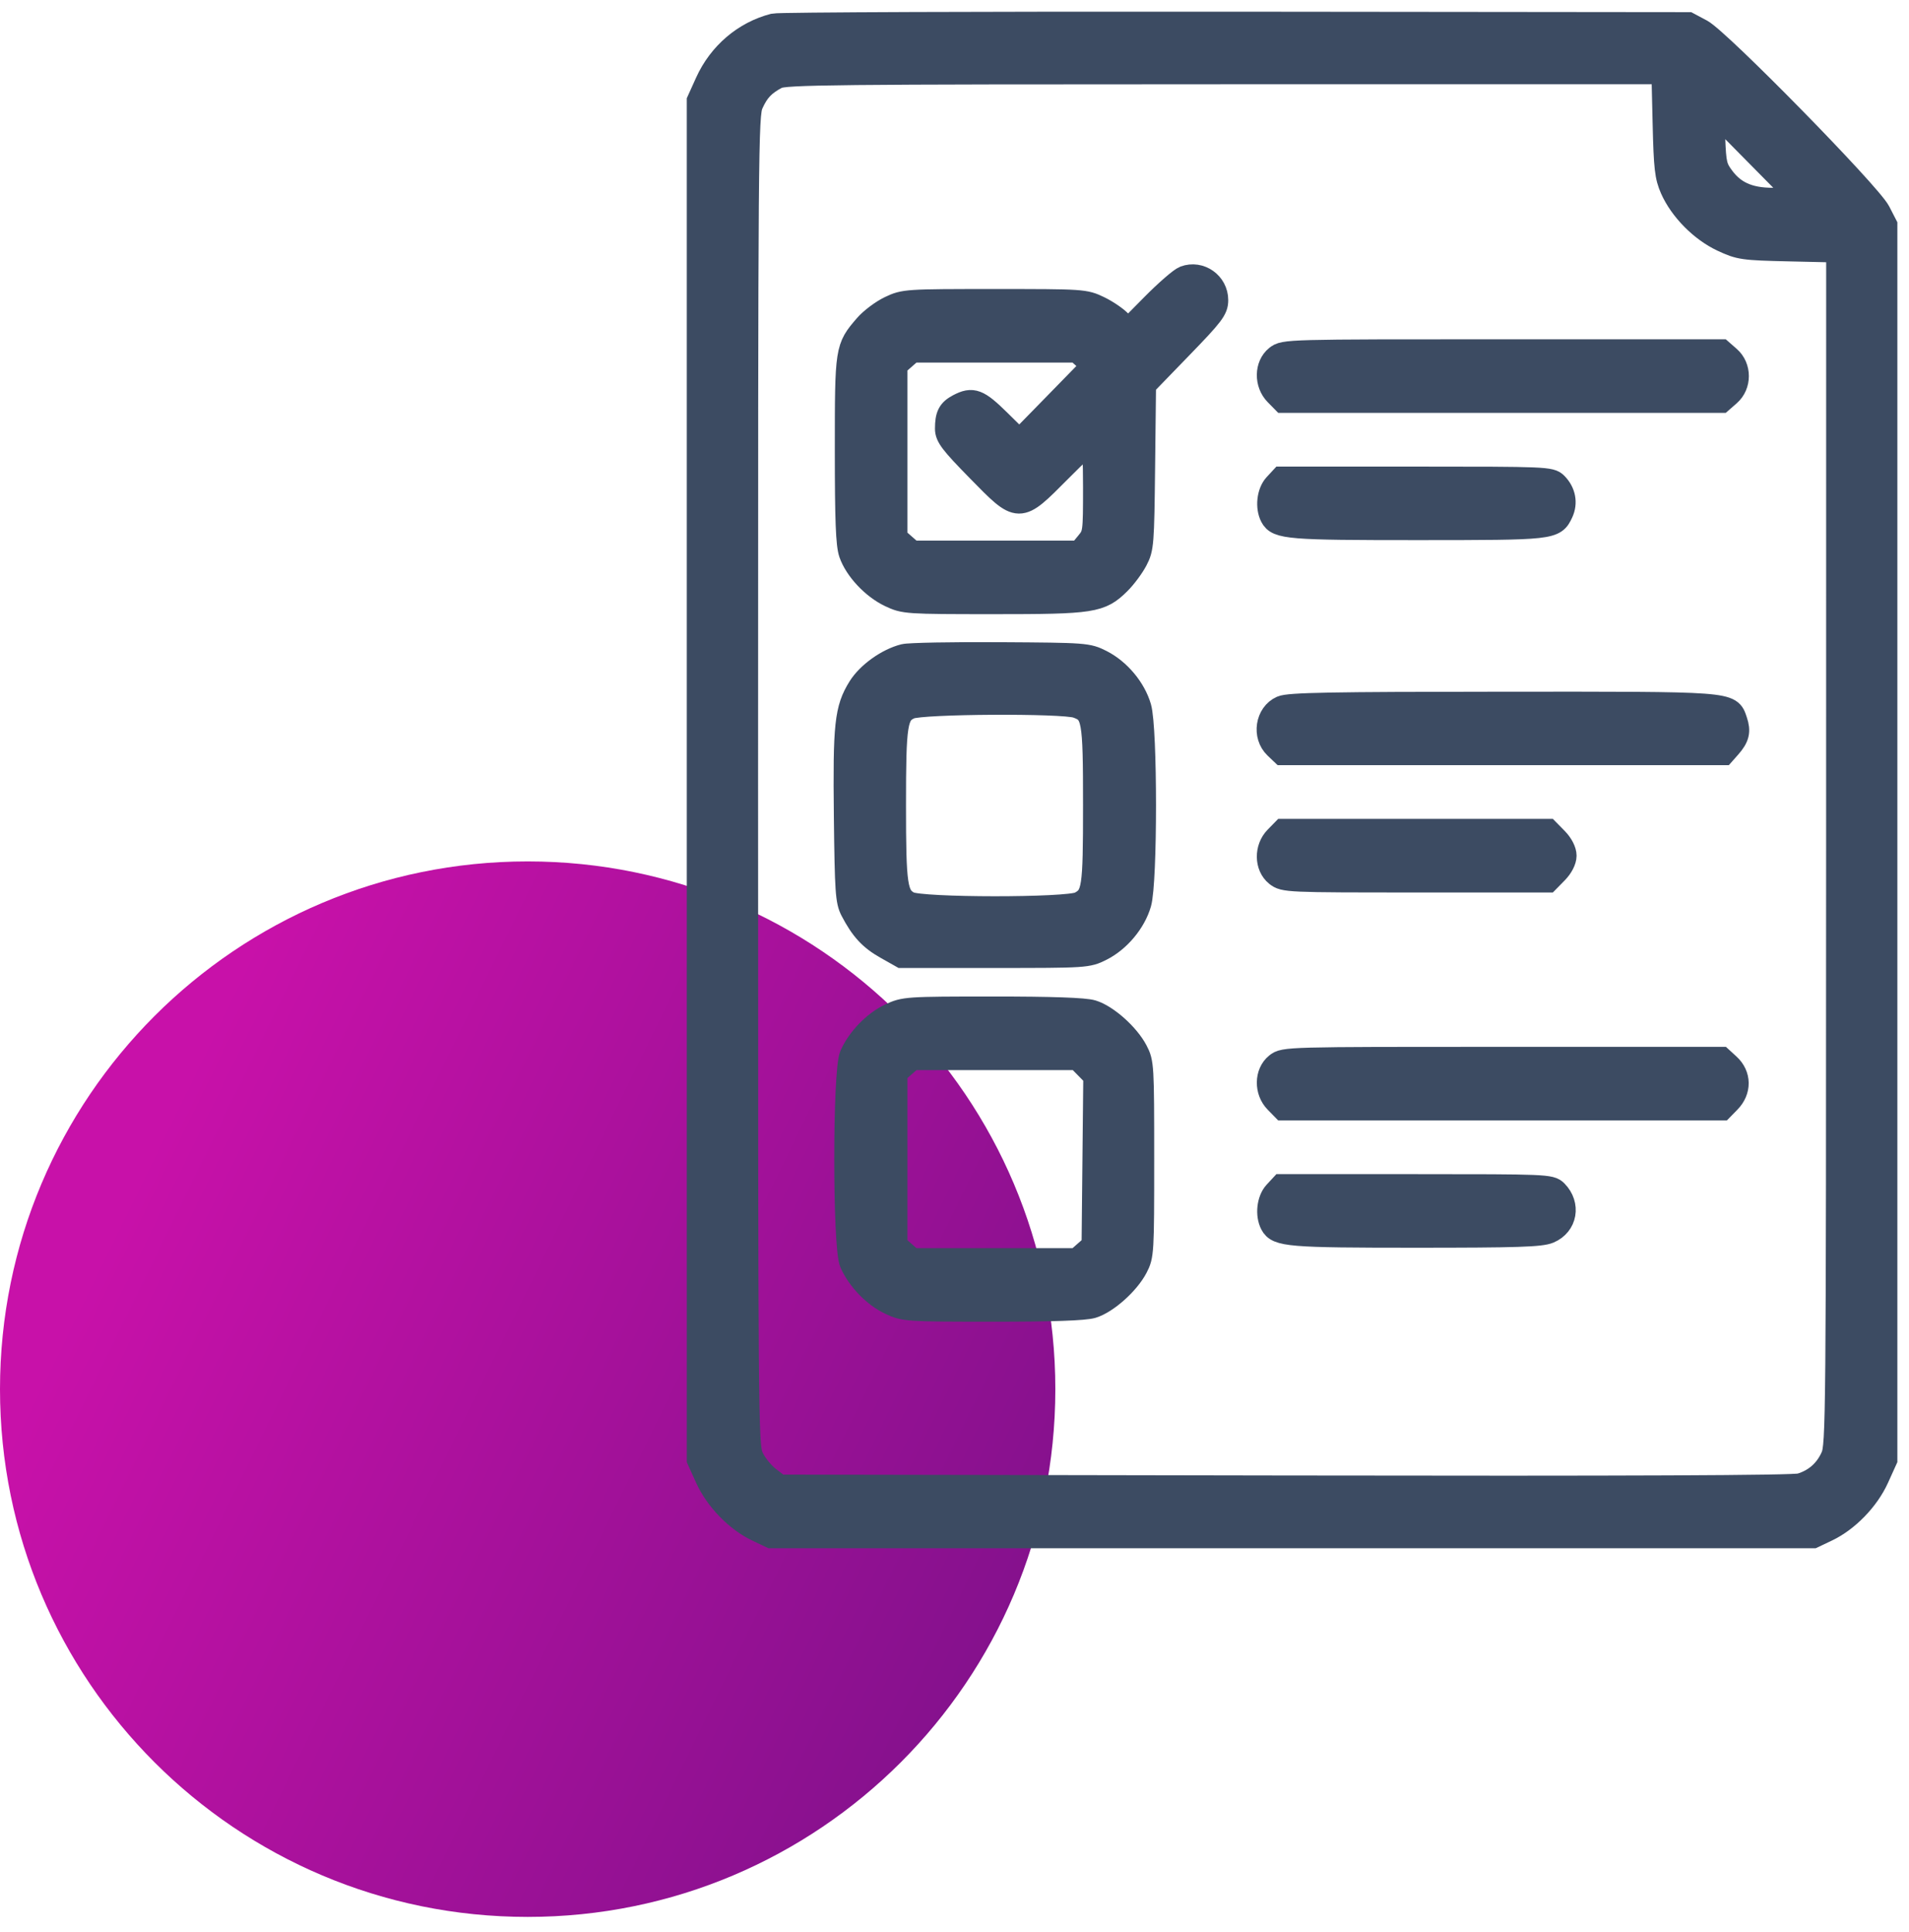 <?xml version="1.0" encoding="UTF-8"?> <svg xmlns="http://www.w3.org/2000/svg" width="82" height="83" viewBox="0 0 82 83" fill="none"> <path d="M22.666 82.336C35.184 82.336 45.331 72.187 45.331 59.668C45.331 47.149 35.184 37 22.666 37C10.148 37 0 47.149 0 59.668C0 72.187 10.148 82.336 22.666 82.336Z" fill="url(#paint0_linear_2181_18858)"></path> <path fill-rule="evenodd" clip-rule="evenodd" d="M33.242 1.078C31.978 1.402 30.914 2.309 30.359 3.535L30 4.328V33.511V62.694L30.359 63.487C30.776 64.407 31.641 65.298 32.524 65.718L33.117 66H55.5H77.883L78.476 65.718C79.359 65.298 80.224 64.407 80.641 63.487L81 62.694V36.181V9.668L80.706 9.096C80.307 8.319 73.844 1.728 73.082 1.321L72.521 1.022L53.069 1.002C42.37 0.991 33.448 1.026 33.242 1.078ZM71.488 5.313C71.533 7.215 71.576 7.587 71.808 8.112C72.205 9.008 73.08 9.893 73.988 10.316C74.726 10.661 74.872 10.682 76.854 10.727L78.942 10.775L78.94 36.416C78.937 61.102 78.928 62.077 78.706 62.577C78.436 63.182 77.968 63.594 77.336 63.781C77.028 63.871 70.012 63.902 55.178 63.876L33.472 63.838L33.001 63.472C32.741 63.27 32.424 62.869 32.296 62.581C32.071 62.075 32.063 61.121 32.063 33.511C32.063 6.078 32.072 4.944 32.292 4.455C32.545 3.893 32.805 3.619 33.367 3.32C33.701 3.142 35.741 3.121 52.589 3.12L71.436 3.12L71.488 5.313ZM76.387 8.561C75.237 8.607 74.53 8.331 74.009 7.634C73.686 7.202 73.649 7.046 73.606 5.934L73.558 4.709L75.442 6.617L77.326 8.524L76.387 8.561ZM50.882 11.918C50.713 11.981 50.095 12.518 49.509 13.111L48.443 14.19L48.137 13.851C47.969 13.665 47.551 13.378 47.208 13.213C46.595 12.918 46.52 12.914 42.719 12.914C38.932 12.914 38.841 12.919 38.229 13.21C37.886 13.373 37.416 13.726 37.185 13.994C36.363 14.948 36.359 14.974 36.359 19.332C36.359 22.346 36.4 23.391 36.53 23.768C36.77 24.458 37.494 25.232 38.23 25.582C38.84 25.872 38.934 25.879 42.666 25.88C46.938 25.881 47.273 25.829 48.071 25.039C48.318 24.795 48.645 24.355 48.799 24.062C49.066 23.553 49.08 23.371 49.117 20.032L49.157 16.535L50.707 14.935C52.096 13.502 52.258 13.288 52.258 12.89C52.258 12.174 51.547 11.671 50.882 11.918ZM46.608 15.384L46.958 15.696L45.374 17.318L43.789 18.939L42.923 18.087C42.013 17.19 41.776 17.101 41.169 17.42C40.77 17.631 40.661 17.844 40.661 18.415C40.661 18.749 40.871 19.025 42.008 20.184C43.8 22.012 43.739 22.011 45.519 20.223C46.249 19.488 46.886 18.887 46.934 18.887C46.982 18.887 47.021 19.799 47.021 20.912C47.021 22.905 47.016 22.943 46.698 23.328L46.375 23.72H42.777H39.179L38.829 23.413L38.479 23.106V19.396V15.687L38.829 15.38L39.179 15.073H42.719H46.259L46.608 15.384ZM54.831 15.336C54.381 15.697 54.37 16.475 54.809 16.922L55.115 17.234H64.528H73.941L74.272 16.944C74.738 16.535 74.738 15.772 74.272 15.363L73.941 15.073H64.55C55.239 15.073 55.157 15.075 54.831 15.336ZM54.773 20.835C54.484 21.149 54.414 21.787 54.624 22.189C54.873 22.662 55.372 22.702 60.912 22.7C66.713 22.698 66.761 22.693 67.077 22.022C67.274 21.602 67.186 21.141 66.844 20.792C66.606 20.549 66.407 20.541 60.821 20.541H55.045L54.773 20.835ZM38.832 28.161C38.116 28.342 37.288 28.935 36.916 29.532C36.345 30.451 36.273 31.121 36.318 35.075C36.355 38.282 36.384 38.708 36.593 39.106C37.019 39.921 37.383 40.317 38.059 40.699L38.729 41.077H42.719C46.649 41.077 46.718 41.072 47.301 40.779C48.059 40.399 48.722 39.607 48.956 38.802C49.222 37.888 49.222 31.295 48.956 30.381C48.722 29.577 48.067 28.795 47.305 28.408C46.721 28.113 46.632 28.106 42.968 28.084C40.911 28.071 39.05 28.106 38.832 28.161ZM46.258 30.346C46.978 30.602 47.021 30.84 47.021 34.579C47.021 38.215 46.98 38.48 46.379 38.797C45.87 39.066 39.559 39.061 39.048 38.792C38.478 38.492 38.417 38.081 38.417 34.592C38.417 31.027 38.476 30.659 39.088 30.387C39.589 30.165 45.65 30.13 46.258 30.346ZM55.051 30.386C54.418 30.667 54.276 31.597 54.791 32.09L55.08 32.366H64.558H74.036L74.289 32.08C74.649 31.672 74.711 31.412 74.556 30.958C74.293 30.188 74.506 30.204 64.513 30.21C57.178 30.214 55.364 30.247 55.051 30.386ZM54.809 35.985C54.37 36.432 54.381 37.209 54.831 37.571C55.153 37.828 55.282 37.834 60.826 37.834H66.492L66.857 37.462C67.076 37.239 67.221 36.957 67.221 36.753C67.221 36.55 67.076 36.268 66.857 36.044L66.492 35.672H60.803H55.115L54.809 35.985ZM38.229 43.601C37.547 43.925 36.879 44.617 36.562 45.327C36.259 46.006 36.259 53.568 36.562 54.247C36.879 54.958 37.547 55.65 38.229 55.973C38.84 56.263 38.937 56.27 42.642 56.271C45.189 56.272 46.591 56.223 46.92 56.123C47.54 55.933 48.445 55.126 48.803 54.445C49.071 53.934 49.078 53.806 49.078 49.787C49.078 45.768 49.071 45.64 48.803 45.13C48.445 44.448 47.54 43.641 46.92 43.452C46.591 43.351 45.189 43.302 42.642 43.303C38.937 43.304 38.84 43.311 38.229 43.601ZM46.662 45.841L47.032 46.218L46.995 49.858L46.958 53.497L46.608 53.804L46.259 54.111H42.719H39.179L38.829 53.804L38.479 53.497V49.787V46.078L38.829 45.771L39.179 45.464H42.735H46.292L46.662 45.841ZM54.831 45.727C54.381 46.089 54.37 46.866 54.809 47.313L55.115 47.626H64.54H73.966L74.272 47.313C74.735 46.841 74.727 46.185 74.253 45.75L73.941 45.464H64.55C55.239 45.464 55.157 45.466 54.831 45.727ZM54.773 51.226C54.484 51.54 54.414 52.178 54.624 52.58C54.872 53.052 55.376 53.093 60.822 53.093C65.159 53.093 66.185 53.06 66.54 52.909C67.255 52.604 67.404 51.754 66.844 51.183C66.606 50.94 66.407 50.932 60.821 50.932H55.045L54.773 51.226Z" fill="#3C4B62" stroke="#3C4B62"></path> <defs> <linearGradient id="paint0_linear_2181_18858" x1="11.217" y1="39.681" x2="48.814" y2="58.085" gradientUnits="userSpaceOnUse"> <stop stop-color="#C811A9"></stop> <stop offset="1" stop-color="#85118D"></stop> </linearGradient> </defs> </svg> 